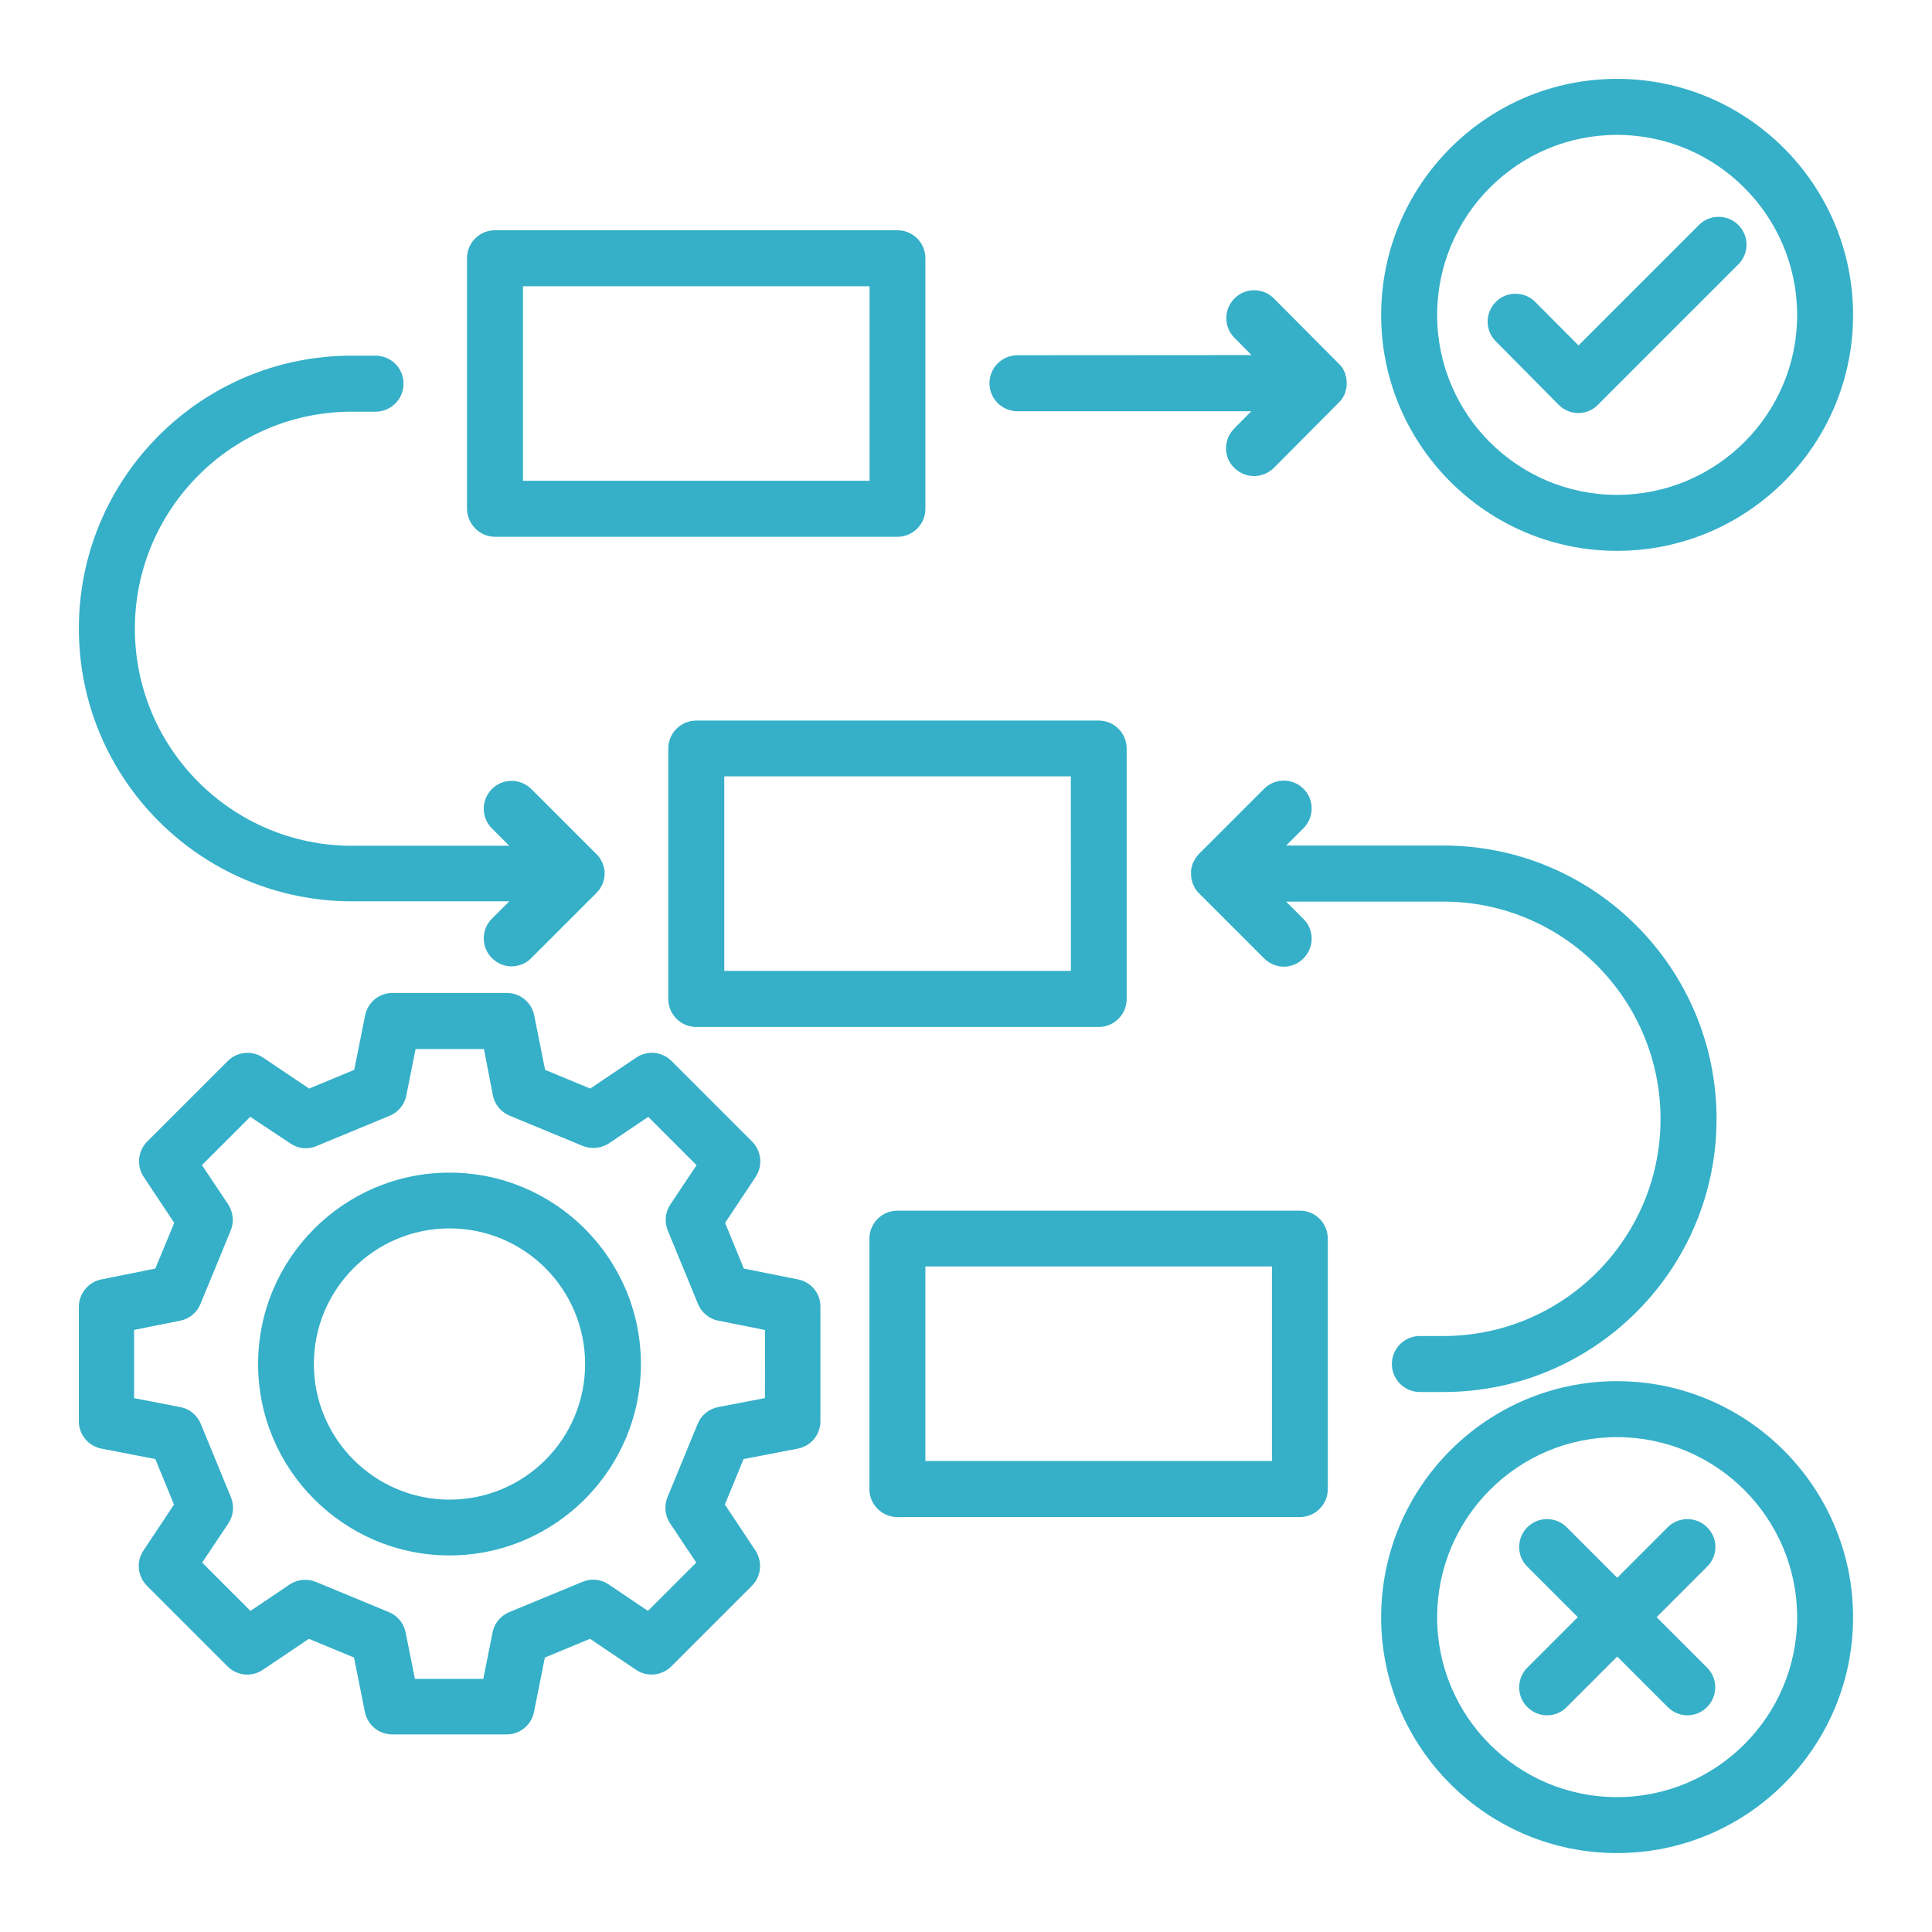 <?xml version="1.0" encoding="UTF-8"?> <svg xmlns="http://www.w3.org/2000/svg" width="1200pt" height="1200pt" version="1.1" viewBox="0 0 1200 1200"><path d="m807.42 751.97h-250.03c-9.562 0-17.391 7.734-17.391 17.391v155.53c0 9.562 7.734 17.391 17.391 17.391h249.94c9.562 0 17.391-7.734 17.391-17.391v-155.53c-0.047-9.703-7.734-17.391-17.297-17.391zm-17.391 155.48h-215.26v-120.84h215.26z" fill="#35b0c8"></path><path d="m432.47 447.56c-9.562 0-17.391 7.734-17.391 17.391v155.53c0 9.562 7.734 17.391 17.391 17.391h249.94c9.562 0 17.391-7.734 17.391-17.391v-155.53c0-9.562-7.734-17.391-17.391-17.391zm232.55 155.48h-215.16v-120.84h215.26l0.047 120.84z" fill="#35b0c8"></path><path d="m896.58 829.82h-14.672c-9.562 0-17.391 7.734-17.391 17.391 0 9.562 7.734 17.391 17.391 17.391h14.672c93.562 0 169.6-76.031 169.6-169.6 0-93.656-76.031-169.82-169.6-169.82h-97.734l10.781-10.781c6.75-6.75 6.75-17.766 0-24.469-6.75-6.75-17.766-6.75-24.469 0l-40.406 40.406c-0.844 0.844-1.453 1.734-2.203 2.672-0.234 0.375-0.469 0.844-0.609 1.219-0.375 0.609-0.609 1.125-0.984 1.734-0.234 0.469-0.375 1.125-0.469 1.594-0.141 0.469-0.375 1.125-0.469 1.594-0.234 0.984-0.234 1.969-0.234 2.953v0.844c0 0.984 0.141 1.969 0.234 2.953 0.141 0.469 0.375 1.125 0.469 1.594 0.141 0.609 0.234 1.125 0.469 1.594 0.234 0.609 0.609 1.125 0.844 1.734 0.234 0.469 0.375 0.844 0.75 1.359 0.609 0.984 1.359 1.828 2.203 2.672l40.406 40.406c3.422 3.422 7.828 5.156 12.234 5.156s8.953-1.734 12.234-5.156c6.75-6.75 6.75-17.766 0-24.469l-10.781-10.781h97.734c74.344 0 134.81 60.609 134.81 135.05 0 74.297-60.516 134.76-134.81 134.76z" fill="#35b0c8"></path><path d="m631.97 255.42h145.22l-10.641 10.781c-6.75 6.844-6.75 17.766 0.141 24.469 3.422 3.328 7.828 5.016 12.234 5.016s8.953-1.734 12.375-5.156l40.172-40.406c0.141-0.141 0.234-0.375 0.469-0.469 0.609-0.609 1.219-1.359 1.734-2.062 0.234-0.469 0.469-0.844 0.75-1.359 0.234-0.469 0.609-1.125 0.844-1.594s0.375-1.125 0.469-1.734c0.141-0.469 0.375-0.984 0.469-1.594 0.234-0.984 0.234-1.969 0.234-2.953v-0.75c0-0.984-0.141-1.969-0.234-2.953-0.141-0.469-0.234-0.984-0.469-1.594-0.141-0.609-0.234-1.125-0.469-1.734s-0.609-1.125-0.844-1.594-0.469-0.984-0.75-1.359c-0.469-0.75-1.125-1.453-1.734-2.062-0.141-0.141-0.234-0.375-0.469-0.469l-40.172-40.406c-6.75-6.844-17.766-6.844-24.469-0.141-6.844 6.75-6.844 17.766-0.141 24.469l10.641 10.781-145.36 0.094c-9.562 0-17.391 7.734-17.391 17.391 0 9.703 7.828 17.391 17.391 17.391z" fill="#35b0c8"></path><path d="m1004.3 342.14c80.953 0 146.68-65.625 146.68-146.44 0-80.953-65.766-146.72-146.68-146.72-80.672 0-146.44 65.766-146.44 146.68-0.047 80.719 65.719 146.48 146.44 146.48zm0-258.37c61.734 0 111.94 50.203 111.94 111.94 0 61.594-50.203 111.66-111.94 111.66-61.594 0-111.66-50.062-111.66-111.66-0.047-61.734 50.062-111.94 111.66-111.94z" fill="#35b0c8"></path><path d="m1004.3 857.86c-80.672 0-146.44 65.766-146.44 146.68 0 80.672 65.625 146.44 146.44 146.44 80.906 0.047 146.68-65.719 146.68-146.39 0-80.812-65.766-146.72-146.68-146.72zm0 258.37c-61.594 0-111.66-50.062-111.66-111.66 0-61.734 50.062-111.94 111.66-111.94 61.734 0 111.94 50.203 111.94 111.94-0.047 61.594-50.25 111.66-111.94 111.66z" fill="#35b0c8"></path><path d="m1060.3 948.61c-6.75-6.75-17.766-6.75-24.469 0l-31.359 31.359-31.359-31.359c-6.75-6.75-17.766-6.75-24.469 0-6.75 6.75-6.75 17.766 0 24.469l31.359 31.359-31.359 31.359c-6.75 6.75-6.75 17.766 0 24.469 3.422 3.422 7.828 5.156 12.234 5.156s8.953-1.734 12.234-5.156l31.359-31.359 31.359 31.359c3.422 3.422 7.828 5.156 12.234 5.156s8.953-1.734 12.234-5.156c6.75-6.75 6.75-17.766 0-24.469l-31.359-31.359 31.359-31.359c6.891-6.703 6.891-17.719 0-24.469z" fill="#35b0c8"></path><path d="m968.06 251.39c3.328 3.328 7.734 5.156 12.234 5.156 4.641 0 9.047-1.828 12.234-5.156l87.188-87.188c6.75-6.75 6.75-17.766 0-24.469-6.75-6.75-17.766-6.75-24.469 0l-74.812 74.812-26.812-26.953c-6.75-6.844-17.766-6.844-24.469-0.141-6.844 6.75-6.844 17.766-0.141 24.469z" fill="#35b0c8"></path><path d="m495.79 794.68-33.797-6.75-11.625-28.406 18.984-28.547c4.547-6.844 3.656-16.031-2.203-21.938l-50.062-50.062c-5.859-5.859-15.047-6.75-21.938-2.062l-28.547 19.219-28.031-11.625-6.75-33.797c-1.594-8.062-8.672-13.969-17.016-13.969h-71.016c-8.344 0-15.422 5.859-17.016 13.969l-6.75 33.797-28.031 11.625-28.547-19.219c-6.844-4.641-16.031-3.797-21.938 2.062l-50.062 50.062c-5.859 5.859-6.75 15.047-2.203 21.938l18.984 28.547-11.766 28.406-33.516 6.75c-8.109 1.594-13.969 8.859-13.969 17.062v71.016c0 8.344 5.859 15.422 14.062 17.016l33.422 6.469 11.625 28.266-18.984 28.547c-4.641 6.844-3.656 16.031 2.203 21.938l50.062 50.062c5.859 5.859 15.047 6.75 21.938 2.062l28.547-19.219 28.031 11.625 6.75 33.797c1.594 8.062 8.672 13.969 17.016 13.969h71.016c8.344 0 15.422-5.859 17.016-13.969l6.75-33.797 28.031-11.625 28.547 19.219c6.844 4.641 16.031 3.797 21.938-2.062l50.062-50.062c5.859-5.859 6.75-15.047 2.203-21.938l-18.984-28.547 11.625-28.266 33.656-6.469c8.203-1.594 14.062-8.672 14.062-17.016v-71.016c0.188-8.203-5.719-15.469-13.781-17.062zm-20.812 73.734-28.875 5.531c-5.766 1.125-10.547 5.016-12.75 10.406l-18.75 45.562c-2.203 5.391-1.594 11.391 1.594 16.266l16.266 24.375-30 30-24.375-16.406c-4.781-3.328-11.016-3.938-16.406-1.594l-45.328 18.75c-5.391 2.203-9.328 6.984-10.406 12.609l-5.766 28.875h-42.469l-5.766-28.875c-1.125-5.625-5.016-10.406-10.406-12.609l-45.328-18.75c-5.391-2.203-11.531-1.594-16.266 1.594l-24.375 16.406-30-30 16.266-24.375c3.188-4.781 3.797-10.875 1.594-16.266l-18.75-45.562c-2.203-5.391-6.984-9.328-12.75-10.406l-28.641-5.531v-42.375l28.641-5.766c5.766-1.125 10.406-5.016 12.609-10.406l18.75-45.562c2.203-5.391 1.594-11.391-1.594-16.266l-16.266-24.375 30-30 24.938 16.547c4.781 3.328 11.016 3.938 16.266 1.594l45.328-18.75c5.391-2.203 9.328-6.984 10.406-12.609l5.766-28.875h42.469l5.531 28.781c1.125 5.625 5.016 10.406 10.406 12.609l45.328 18.75c5.391 2.203 11.531 1.594 16.406-1.594l24.375-16.406 30 30-16.266 24.375c-3.188 4.781-3.797 10.875-1.594 16.266l18.75 45.562c2.203 5.391 6.984 9.328 12.75 10.406l28.875 5.766-0.047 42.328z" fill="#35b0c8"></path><path d="m279.19 728.34c-65.625 0-118.88 53.391-118.88 118.88 0 65.531 53.391 118.88 118.88 118.88 65.531 0 118.88-53.391 118.88-118.88s-53.25-118.88-118.88-118.88zm0 203.11c-46.406 0-84.234-37.734-84.234-84.234 0-46.547 37.734-84.234 84.234-84.234 46.547 0 84.234 37.734 84.234 84.234 0 46.547-37.688 84.234-84.234 84.234z" fill="#35b0c8"></path><path d="m307.45 333.42h249.94c9.562 0 17.391-7.734 17.391-17.391v-155.63c0-9.562-7.734-17.391-17.391-17.391h-249.94c-9.562 0-17.391 7.734-17.391 17.391v155.53c0.141 9.656 7.875 17.484 17.391 17.484zm17.391-155.63h215.26v120.84h-215.26z" fill="#35b0c8"></path><path d="m218.58 559.82h97.734l-10.781 10.781c-6.75 6.75-6.75 17.766 0 24.469 3.422 3.422 7.828 5.156 12.234 5.156s8.953-1.734 12.234-5.156l40.406-40.406c0.844-0.844 1.453-1.734 2.203-2.578 0.141-0.234 0.234-0.609 0.469-0.844 0.375-0.75 0.844-1.359 1.125-2.062 0.141-0.375 0.234-0.75 0.375-1.125 0.234-0.75 0.469-1.359 0.609-2.062 0.234-1.125 0.375-2.344 0.375-3.422 0-1.125-0.141-2.344-0.375-3.422-0.141-0.75-0.375-1.359-0.609-2.062-0.141-0.375-0.234-0.75-0.375-1.125-0.375-0.75-0.75-1.453-1.125-2.062-0.141-0.234-0.234-0.609-0.469-0.844-0.609-0.984-1.359-1.828-2.203-2.578l-40.406-40.406c-6.75-6.75-17.766-6.75-24.469 0-6.75 6.75-6.75 17.766 0 24.469l10.781 10.781h-97.734c-74.344 0-134.81-60.469-134.81-134.81 0-74.344 60.469-134.81 134.81-134.81h14.672c9.562 0 17.391-7.734 17.391-17.391s-7.734-17.391-17.391-17.391h-14.672c-93.562-0.141-169.6 75.891-169.6 169.45s76.031 169.45 169.6 169.45z" fill="#35b0c8"></path></svg> 